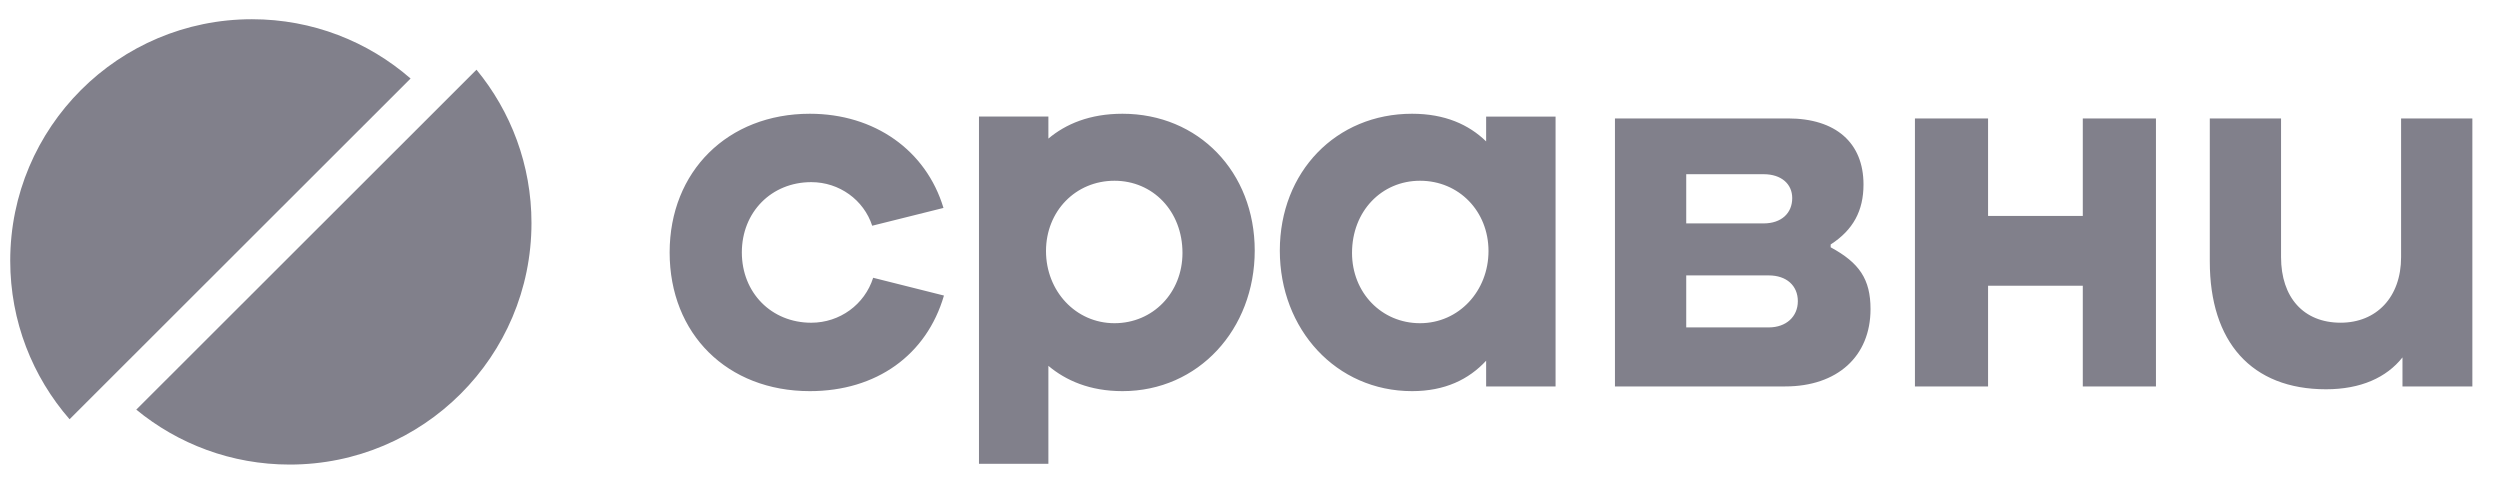<?xml version="1.0" encoding="UTF-8"?> <svg xmlns="http://www.w3.org/2000/svg" width="110" height="21" viewBox="0 0 110 21" fill="none"><g clip-path="url(#clip0_154_1104)"><g clip-path="url(#clip1_154_1104)"><path d="M74.194 14.406V12.118H77.826C78.609 12.118 79.105 12.571 79.105 13.252C79.105 13.932 78.59 14.406 77.826 14.406H74.194ZM77.599 7.665C78.383 7.665 78.858 8.098 78.858 8.717C78.858 9.377 78.384 9.83 77.599 9.83H74.194V7.665H77.599ZM80.549 10.881V10.757C81.54 10.117 81.994 9.272 81.994 8.118C81.994 6.283 80.776 5.211 78.671 5.211H71.058V17.003H78.548C80.838 17.003 82.303 15.683 82.303 13.601C82.303 12.282 81.808 11.562 80.549 10.881ZM52.029 11.128C52.029 12.88 50.729 14.221 49.037 14.221C47.325 14.221 46.024 12.799 46.024 11.046C46.024 9.294 47.325 7.953 49.037 7.953C50.73 7.953 52.029 9.294 52.029 11.128ZM43.075 20.406H46.129V16.097C46.892 16.737 47.945 17.21 49.389 17.21C52.732 17.21 55.208 14.489 55.208 11.026C55.208 7.563 52.731 5.005 49.389 5.005C47.945 5.005 46.892 5.458 46.129 6.098V5.128H43.075V20.406ZM59.489 11.128C59.489 9.293 60.79 7.953 62.481 7.953C64.194 7.953 65.494 9.294 65.494 11.046C65.494 12.799 64.194 14.221 62.481 14.221C60.79 14.221 59.489 12.88 59.489 11.128ZM68.445 17.005V5.13H65.39V6.222C64.626 5.48 63.575 5.005 62.13 5.005C58.787 5.005 56.312 7.561 56.312 11.026C56.312 14.489 58.789 17.21 62.13 17.21C63.575 17.21 64.627 16.695 65.39 15.871V17.005H68.445ZM102.345 17.128C103.872 17.128 105.007 16.613 105.709 15.726V17.005H108.784V5.211H105.648V11.313C105.648 13.086 104.555 14.199 102.987 14.199C101.356 14.199 100.366 13.086 100.366 11.313V5.211H97.231V11.499C97.228 15.045 99.065 17.128 102.345 17.128ZM84.257 17.005H87.475V12.572H91.643V17.005H94.862V5.211H91.643V9.5H87.475V5.211H84.257V17.005ZM35.633 17.21C38.563 17.21 40.771 15.622 41.534 13.004L38.419 12.222C38.047 13.396 36.954 14.2 35.695 14.2C33.941 14.2 32.641 12.88 32.641 11.107C32.641 9.334 33.941 8.014 35.695 8.014C36.933 8.014 38.006 8.797 38.377 9.932L41.513 9.149C40.75 6.613 38.48 5.005 35.633 5.005C32.022 5.005 29.464 7.541 29.464 11.107C29.464 14.695 32.001 17.21 35.633 17.21Z" fill="#81808B"></path><path d="M11.086 0.846C13.757 0.846 16.198 1.83 18.066 3.455L3.061 18.447C1.435 16.581 0.45 14.142 0.45 11.474C0.45 5.604 5.212 0.846 11.086 0.846Z" fill="#81808B"></path><path d="M20.966 3.067C22.477 4.902 23.385 7.252 23.385 9.813C23.385 15.683 18.622 20.441 12.748 20.441C10.184 20.441 7.833 19.534 5.996 18.024L20.966 3.067Z" fill="#81808B"></path></g></g><defs><clipPath id="clip0_154_1104"><rect width="108.6" height="19.927" fill="white" transform="translate(0.45 0.846)"></rect></clipPath><clipPath id="clip1_154_1104"><rect width="108.6" height="19.927" fill="white" transform="translate(0.45 0.846)"></rect></clipPath></defs></svg> 